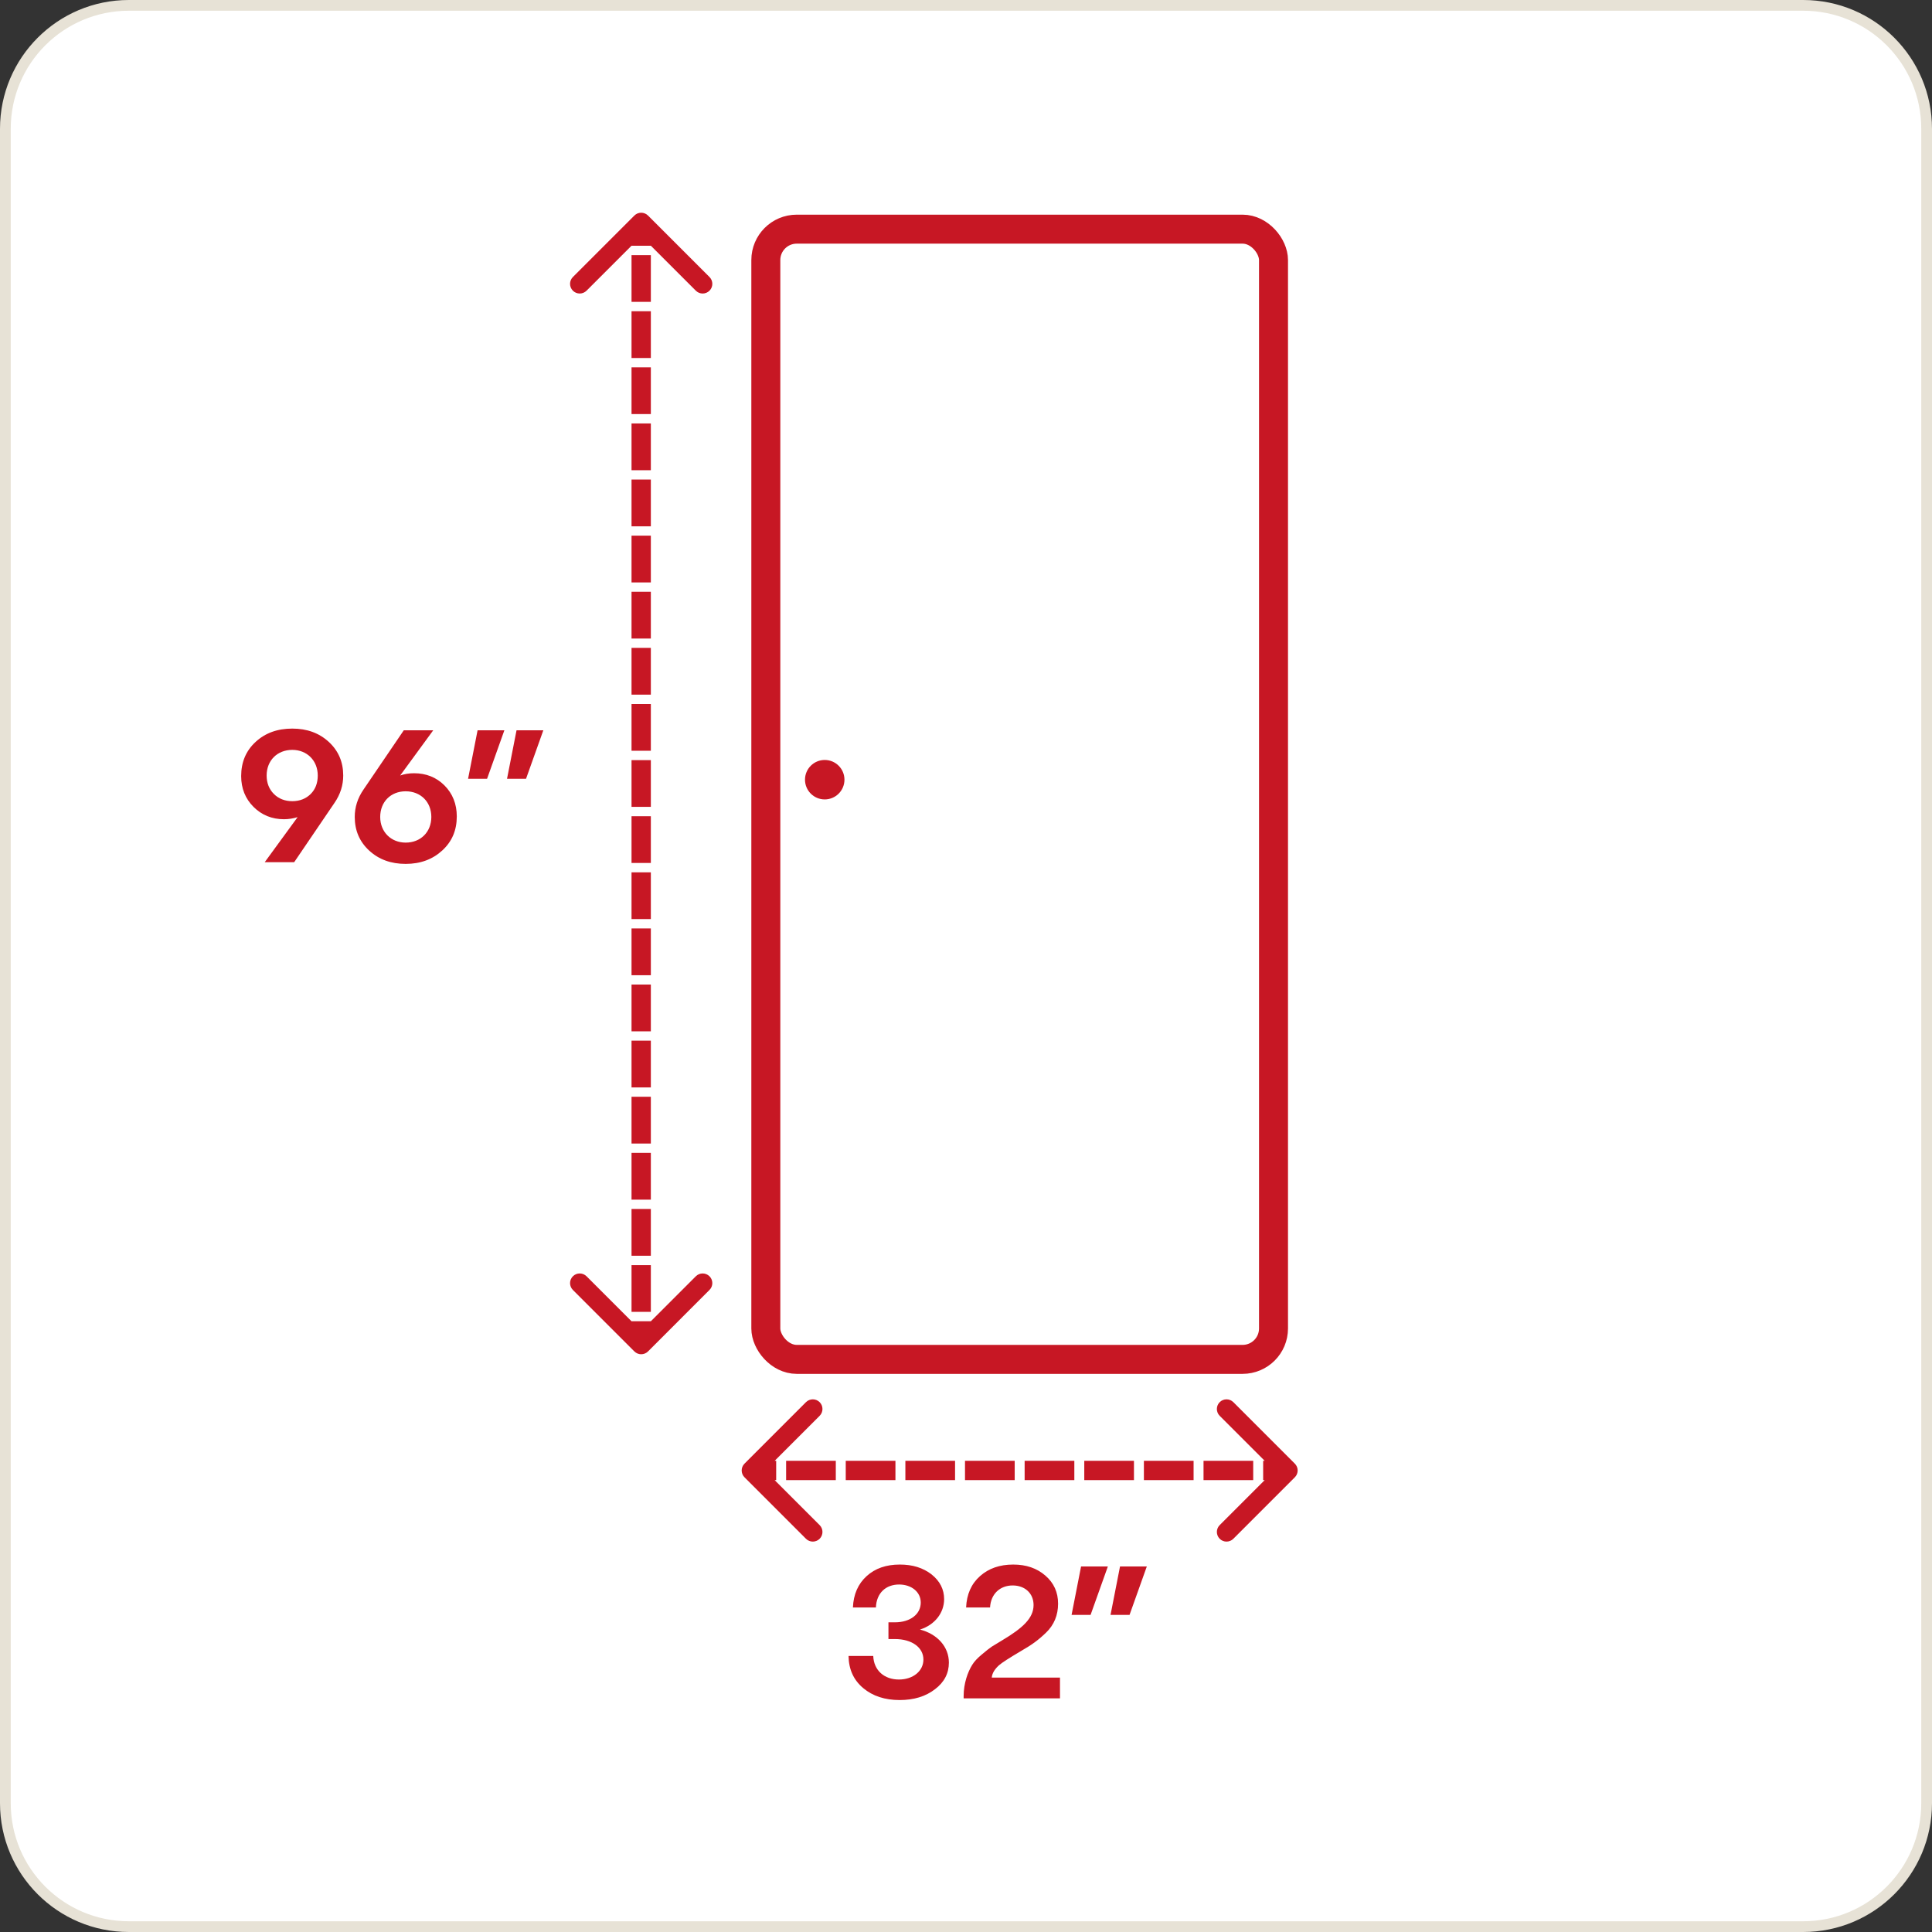 <svg xmlns="http://www.w3.org/2000/svg" fill="none" viewBox="0 0 180 180" height="180" width="180">
<rect x="0" y="0" width="180" height="180" fill="#333333" stroke="none"/>
<path fill="white" d="M12 0.5H168C174.351 0.5 179.5 5.649 179.5 12V168C179.5 174.351 174.351 179.5 168 179.5H12C5.649 179.5 0.5 174.351 0.5 168V12C0.5 5.649 5.649 0.5 12 0.5Z"></path>
<path stroke="#E7E2D6" d="M12 0.5H168C174.351 0.5 179.5 5.649 179.5 12V168C179.5 174.351 174.351 179.5 168 179.5H12C5.649 179.5 0.5 174.351 0.5 168V12C0.5 5.649 5.649 0.5 12 0.5Z"></path>
<rect stroke-width="2.7" stroke="#C71724" fill="white" rx="2.88" height="105.3" width="47.3" y="21.35" x="71.35"></rect>
<circle fill="#C71724" r="1.838" cy="72.642" cx="76.838"></circle>
<mask fill="white" id="path-4-inside-1_10669_8589">
<rect rx="1.575" height="41" width="12" y="29" x="82.676"></rect>
</mask>
<rect mask="url(#path-4-inside-1_10669_8589)" stroke-width="6" stroke="black" rx="1.575" height="41" width="12" y="29" x="82.676"></rect>
<mask fill="white" id="path-5-inside-2_10669_8589">
<rect rx="1.575" height="41" width="12" y="29" x="98.352"></rect>
</mask>
<rect mask="url(#path-5-inside-2_10669_8589)" stroke-width="5.4" stroke="black" rx="1.575" height="41" width="12" y="29" x="98.352"></rect>
<mask fill="white" id="path-6-inside-3_10669_8589">
<rect rx="1.575" height="41" width="12" y="75.285" x="82.676"></rect>
</mask>
<rect mask="url(#path-6-inside-3_10669_8589)" stroke-width="5.4" stroke="black" rx="1.575" height="41" width="12" y="75.285" x="82.676"></rect>
<mask fill="white" id="path-7-inside-4_10669_8589">
<rect rx="1.575" height="41" width="12" y="75.285" x="98.352"></rect>
</mask>
<rect mask="url(#path-7-inside-4_10669_8589)" stroke-width="5.4" stroke="black" rx="1.575" height="41" width="12" y="75.285" x="98.352"></rect>
<path fill="#C71724" d="M60.375 20.083C60.023 19.731 59.453 19.731 59.102 20.083L53.374 25.81C53.023 26.162 53.023 26.732 53.374 27.083C53.726 27.435 54.296 27.435 54.647 27.083L59.738 21.992L64.829 27.083C65.181 27.435 65.751 27.435 66.102 27.083C66.454 26.732 66.454 26.162 66.102 25.81L60.375 20.083ZM59.102 125.909C59.453 126.26 60.023 126.26 60.375 125.909L66.102 120.181C66.454 119.83 66.454 119.26 66.102 118.908C65.751 118.557 65.181 118.557 64.829 118.908L59.738 124L54.647 118.908C54.296 118.557 53.726 118.557 53.374 118.908C53.023 119.26 53.023 119.83 53.374 120.181L59.102 125.909ZM59.738 20.719L58.838 20.719L58.838 22.897L59.738 22.897L60.638 22.897L60.638 20.719L59.738 20.719ZM59.738 23.769L58.838 23.769L58.838 28.125L59.738 28.125L60.638 28.125L60.638 23.769L59.738 23.769ZM59.738 28.996L58.838 28.996L58.838 33.353L59.738 33.353L60.638 33.353L60.638 28.996L59.738 28.996ZM59.738 34.224L58.838 34.224L58.838 38.58L59.738 38.58L60.638 38.58L60.638 34.224L59.738 34.224ZM59.738 39.452L58.838 39.452L58.838 43.808L59.738 43.808L60.638 43.808L60.638 39.452L59.738 39.452ZM59.738 44.679L58.838 44.679L58.838 49.036L59.738 49.036L60.638 49.036L60.638 44.679L59.738 44.679ZM59.738 49.907L58.838 49.907L58.838 54.263L59.738 54.263L60.638 54.263L60.638 49.907L59.738 49.907ZM59.738 55.135L58.838 55.135L58.838 59.491L59.738 59.491L60.638 59.491L60.638 55.135L59.738 55.135ZM59.738 60.362L58.838 60.362L58.838 64.719L59.738 64.719L60.638 64.719L60.638 60.362L59.738 60.362ZM59.738 65.59L58.838 65.59L58.838 69.946L59.738 69.946L60.638 69.946L60.638 65.59L59.738 65.59ZM59.738 70.818L58.838 70.818L58.838 75.174L59.738 75.174L60.638 75.174L60.638 70.818L59.738 70.818ZM59.738 76.045L58.838 76.045L58.838 80.402L59.738 80.402L60.638 80.402L60.638 76.045L59.738 76.045ZM59.738 81.273L58.838 81.273L58.838 85.629L59.738 85.629L60.638 85.629L60.638 81.273L59.738 81.273ZM59.738 86.501L58.838 86.501L58.838 90.857L59.738 90.857L60.638 90.857L60.638 86.501L59.738 86.501ZM59.738 91.728L58.838 91.728L58.838 96.085L59.738 96.085L60.638 96.085L60.638 91.728L59.738 91.728ZM59.738 96.956L58.838 96.956L58.838 101.312L59.738 101.312L60.638 101.312L60.638 96.956L59.738 96.956ZM59.738 102.184L58.838 102.184L58.838 106.54L59.738 106.54L60.638 106.54L60.638 102.184L59.738 102.184ZM59.738 107.411L58.838 107.411L58.838 111.768L59.738 111.768L60.638 111.768L60.638 107.411L59.738 107.411ZM59.738 112.639L58.838 112.639L58.838 116.995L59.738 116.995L60.638 116.995L60.638 112.639L59.738 112.639ZM59.738 117.867L58.838 117.867L58.838 122.223L59.738 122.223L60.638 122.223L60.638 117.867L59.738 117.867ZM59.738 123.094L58.838 123.094L58.838 125.272L59.738 125.272L60.638 125.272L60.638 123.094L59.738 123.094Z"></path>
<path fill="#C71724" d="M120.636 137.636C120.988 137.285 120.988 136.715 120.636 136.364L114.909 130.636C114.557 130.285 113.988 130.285 113.636 130.636C113.285 130.988 113.285 131.557 113.636 131.909L118.727 137L113.636 142.091C113.285 142.443 113.285 143.012 113.636 143.364C113.988 143.715 114.557 143.715 114.909 143.364L120.636 137.636ZM69.364 136.364C69.012 136.715 69.012 137.285 69.364 137.636L75.091 143.364C75.443 143.715 76.013 143.715 76.364 143.364C76.715 143.012 76.715 142.443 76.364 142.091L71.273 137L76.364 131.909C76.715 131.557 76.715 130.988 76.364 130.636C76.013 130.285 75.443 130.285 75.091 130.636L69.364 136.364ZM120 137V136.1H117.685V137V137.9H120V137ZM116.759 137V136.1H112.13V137V137.9H116.759V137ZM111.204 137V136.1H106.574V137V137.9H111.204V137ZM105.648 137V136.1H101.019V137V137.9H105.648V137ZM100.093 137V136.1H95.463V137V137.9H100.093V137ZM94.537 137V136.1H89.907V137V137.9H94.537V137ZM88.981 137V136.1H84.352V137V137.9H88.981V137ZM83.426 137V136.1H78.796V137V137.9H83.426V137ZM77.87 137V136.1H73.241V137V137.9H77.87V137ZM72.315 137V136.1H70V137V137.9H72.315V137Z"></path>
<path fill="#C71724" d="M27.232 67.881C28.595 67.881 29.728 68.288 30.631 69.12C31.534 69.952 31.977 70.997 31.977 72.254C31.977 73.157 31.711 74.007 31.163 74.803L27.409 80.327H24.665L27.728 76.131C27.321 76.255 26.896 76.326 26.453 76.326C25.338 76.326 24.381 75.936 23.62 75.175C22.859 74.414 22.469 73.458 22.469 72.307C22.469 71.014 22.912 69.952 23.815 69.12C24.718 68.288 25.851 67.881 27.232 67.881ZM25.515 73.971C25.957 74.414 26.541 74.644 27.232 74.644C27.922 74.644 28.507 74.414 28.949 73.971C29.392 73.528 29.605 72.944 29.605 72.254C29.605 70.855 28.595 69.864 27.232 69.864C25.833 69.864 24.842 70.855 24.842 72.254C24.842 72.944 25.072 73.528 25.515 73.971ZM38.575 72.041C39.69 72.041 40.646 72.413 41.408 73.174C42.169 73.936 42.558 74.909 42.558 76.06C42.558 77.353 42.116 78.397 41.213 79.229C40.31 80.062 39.177 80.487 37.796 80.487C36.432 80.487 35.299 80.079 34.396 79.247C33.493 78.415 33.051 77.37 33.051 76.113C33.051 75.21 33.316 74.361 33.865 73.564L37.619 68.04H40.363L37.282 72.254C37.672 72.112 38.097 72.041 38.575 72.041ZM37.796 78.504C39.194 78.504 40.186 77.512 40.186 76.113C40.186 74.715 39.194 73.723 37.796 73.723C36.397 73.723 35.423 74.715 35.423 76.113C35.423 77.512 36.432 78.504 37.796 78.504ZM43.61 72.555L44.495 68.04H46.991L45.38 72.555H43.61ZM47.239 72.555L48.124 68.04H50.621L49.01 72.555H47.239Z"></path>
<path fill="#C71724" d="M85.714 151.821C87.343 152.246 88.405 153.432 88.405 154.901C88.405 155.893 87.98 156.725 87.112 157.38C86.245 158.053 85.147 158.389 83.819 158.389C82.438 158.389 81.305 158.018 80.42 157.274C79.535 156.53 79.075 155.539 79.057 154.282H81.358C81.412 155.645 82.403 156.477 83.749 156.477C85.076 156.477 86.032 155.68 86.032 154.618C86.032 153.485 84.953 152.706 83.377 152.706H82.775V151.148H83.377C84.811 151.148 85.785 150.387 85.785 149.307C85.785 148.315 84.917 147.625 83.766 147.625C82.545 147.625 81.659 148.404 81.606 149.767H79.464C79.517 148.545 79.942 147.572 80.739 146.846C81.535 146.12 82.562 145.766 83.837 145.766C85.023 145.766 85.997 146.067 86.794 146.686C87.573 147.306 87.962 148.085 87.962 148.988C87.962 150.28 87.077 151.396 85.714 151.821ZM92.4 156.3H98.756V158.23H89.78V158.018C89.78 156.831 90.169 155.769 90.577 155.114C90.771 154.795 91.072 154.477 91.48 154.14C91.869 153.804 92.17 153.574 92.4 153.414C92.63 153.273 92.949 153.078 93.392 152.812C95.286 151.679 96.295 150.759 96.295 149.537C96.295 148.457 95.499 147.713 94.348 147.713C93.197 147.713 92.312 148.475 92.241 149.767H90.01C90.063 148.545 90.488 147.572 91.302 146.846C92.117 146.12 93.144 145.766 94.401 145.766C95.605 145.766 96.596 146.102 97.393 146.793C98.19 147.483 98.579 148.351 98.579 149.413C98.579 150.475 98.207 151.396 97.446 152.122C96.685 152.848 96.136 153.237 95.127 153.821C94.047 154.459 93.356 154.901 93.073 155.149C92.666 155.521 92.436 155.893 92.4 156.3ZM99.836 150.458L100.721 145.943H103.217L101.606 150.458H99.836ZM103.465 150.458L104.35 145.943H106.847L105.236 150.458H103.465Z"></path>
</svg>
